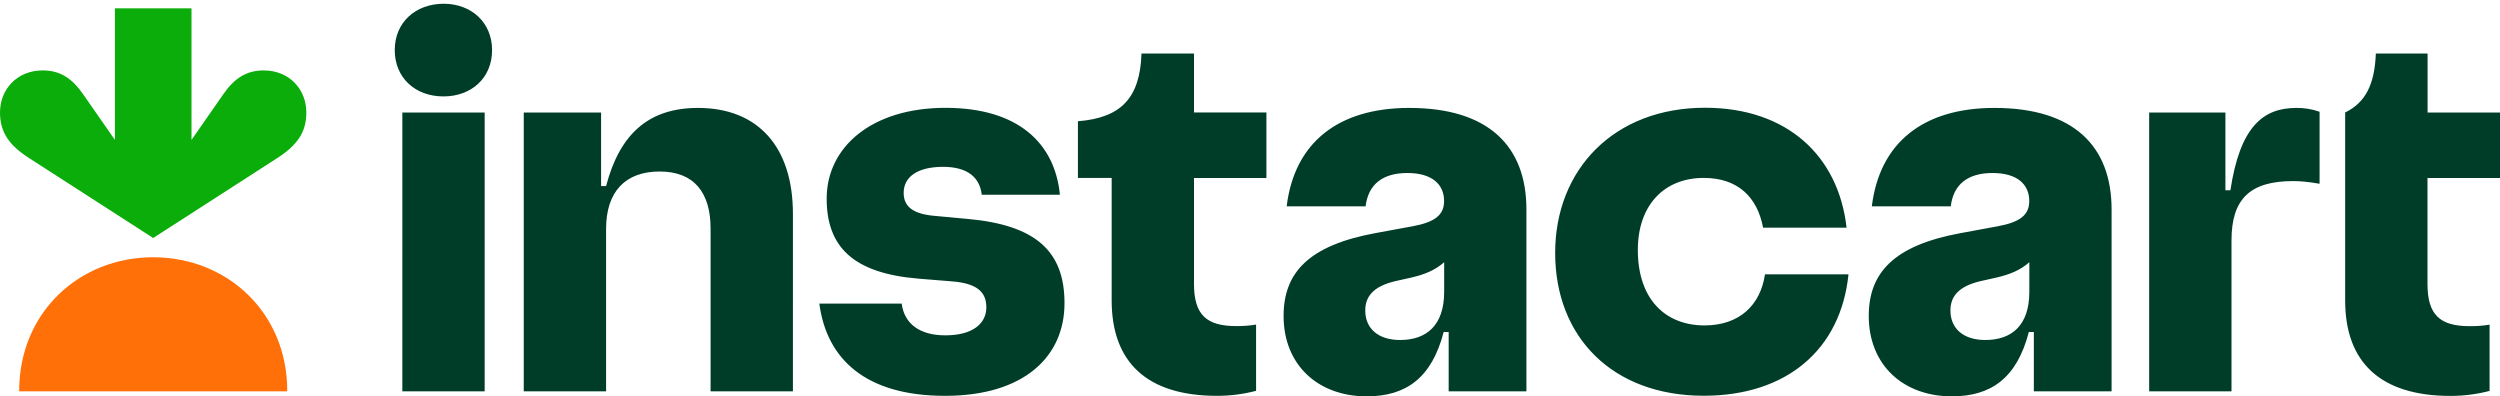 <?xml version="1.0" encoding="UTF-8"?><svg id="Layer_1" xmlns="http://www.w3.org/2000/svg" viewBox="0 0 300 47.56"><defs><style>.cls-1{fill:#003d29;}.cls-2{fill:#ff7009;}.cls-3{fill:#0aad0a;}</style></defs><path class="cls-1" d="M116.12,26.27l-4-.37c-2.62-.23-3.68-1.15-3.68-2.76,0-1.88,1.61-3.12,4.73-3.12,2.94,0,4.41,1.28,4.64,3.35h9.38c-.6-6.11-4.92-10.43-13.74-10.43s-14.25,4.69-14.25,10.89c0,5.79,3.17,8.96,11.03,9.61l3.95,.32c3.08,.23,4.18,1.29,4.18,3.12,0,1.93-1.61,3.36-4.92,3.36-3.08,0-4.92-1.38-5.24-3.81h-9.88c.87,6.66,5.56,11.07,15.08,11.07s14.34-4.73,14.34-11.12c0-6.2-3.4-9.37-11.62-10.11Zm-32.36-13.32c-5.88,0-9.38,3.08-11.03,9.38h-.6V13.5h-9.28V46.96h9.88V27.47c0-4.46,2.3-6.89,6.43-6.89s6.11,2.53,6.11,6.85v19.53h9.88V25.68c.01-8.09-4.22-12.73-11.39-12.73h0ZM53.25,.45c-3.36,0-5.88,2.21-5.88,5.56s2.48,5.56,5.84,5.56,5.84-2.21,5.84-5.56c0-3.31-2.49-5.56-5.8-5.56Zm4.91,13.05h-9.88V46.96h9.88V13.5Zm85.12-7.08h-6.3c-.18,5.38-2.48,7.72-7.63,8.13v6.8h4.05v14.71c0,7.4,4.23,11.44,12.64,11.44,1.58,0,3.16-.2,4.69-.6v-7.95c-.79,.13-1.59,.19-2.39,.18-3.54,0-5.06-1.33-5.06-5.06v-12.71h8.69v-7.86h-8.69V6.42Zm156.72,14.94v-7.86h-8.69V6.42h-6.21c-.14,3.72-1.24,5.88-3.68,7.08v22.57c0,7.4,4.23,11.44,12.64,11.44,1.58,0,3.16-.2,4.69-.6v-7.95c-.79,.13-1.59,.19-2.39,.18-3.54,0-5.06-1.33-5.06-5.06v-12.72h8.7Zm-32.35,1.47h-.6V13.5h-9.15V46.96h9.88V28.85c0-5.01,2.25-7.12,7.4-7.12,.87,0,1.84,.09,3.17,.32V13.41c-.9-.32-1.85-.47-2.8-.46-4,0-6.76,2.29-7.9,9.88h0Zm-63.11,16.22c-4.64,0-8-3.08-8-9.06,0-5.33,3.12-8.64,7.91-8.64,4.09,0,6.43,2.3,7.12,5.97h10.02c-.97-8.6-7.12-14.39-17-14.39-10.85,0-17.97,7.35-17.97,17.42s6.85,17.14,17.83,17.14c9.97,0,16.45-5.56,17.37-14.57h-10.02c-.55,3.7-3.07,6.13-7.26,6.13Zm-35.43-26.1c-8.6,0-13.79,4.23-14.71,11.81h9.47c.32-2.62,2.02-4,5.01-4s4.41,1.38,4.41,3.36c0,1.65-1.06,2.53-3.77,3.03l-4.51,.83c-7.95,1.47-10.98,4.73-10.98,9.93,0,5.93,4.18,9.65,9.97,9.65,4.73,0,7.81-2.21,9.24-7.72h.6v7.12h9.33V25.13c0-7.59-4.55-12.18-14.06-12.18Zm-1.1,27.85c-2.67,0-4.18-1.42-4.18-3.54,0-1.75,1.06-2.94,3.68-3.54l1.84-.41c1.59-.37,2.82-.86,3.95-1.84v3.54c0,4.09-2.17,5.79-5.29,5.79ZM239.33,12.95c-8.6,0-13.79,4.23-14.71,11.81h9.47c.32-2.62,2.02-4,5.01-4s4.41,1.38,4.41,3.36c0,1.65-1.06,2.53-3.77,3.03l-4.5,.83c-7.95,1.47-10.99,4.73-10.99,9.93,0,5.93,4.18,9.65,9.97,9.65,4.73,0,7.81-2.21,9.24-7.72h.6v7.12h9.33V25.13c0-7.59-4.54-12.18-14.06-12.18Zm-1.1,27.85c-2.67,0-4.18-1.42-4.18-3.54,0-1.75,1.06-2.94,3.68-3.54l1.84-.41c1.59-.37,2.82-.86,3.95-1.84v3.54c0,4.09-2.16,5.79-5.29,5.79Z"/><path class="cls-3" d="M31.65,8.45c-2.03,0-3.48,.89-4.82,2.81l-3.85,5.53V1H13.79v15.79l-3.85-5.53c-1.34-1.92-2.79-2.81-4.82-2.81C2.05,8.45,0,10.71,0,13.5c0,2.39,1.12,3.95,3.49,5.47l14.89,9.59,14.89-9.59c2.37-1.53,3.5-3.09,3.49-5.47,0-2.79-2.05-5.05-5.11-5.05Z"/><path class="cls-2" d="M18.38,30.87c8.85,0,16.11,6.61,16.09,16.09H2.3c-.02-9.48,7.23-16.09,16.08-16.09Z"/></svg>